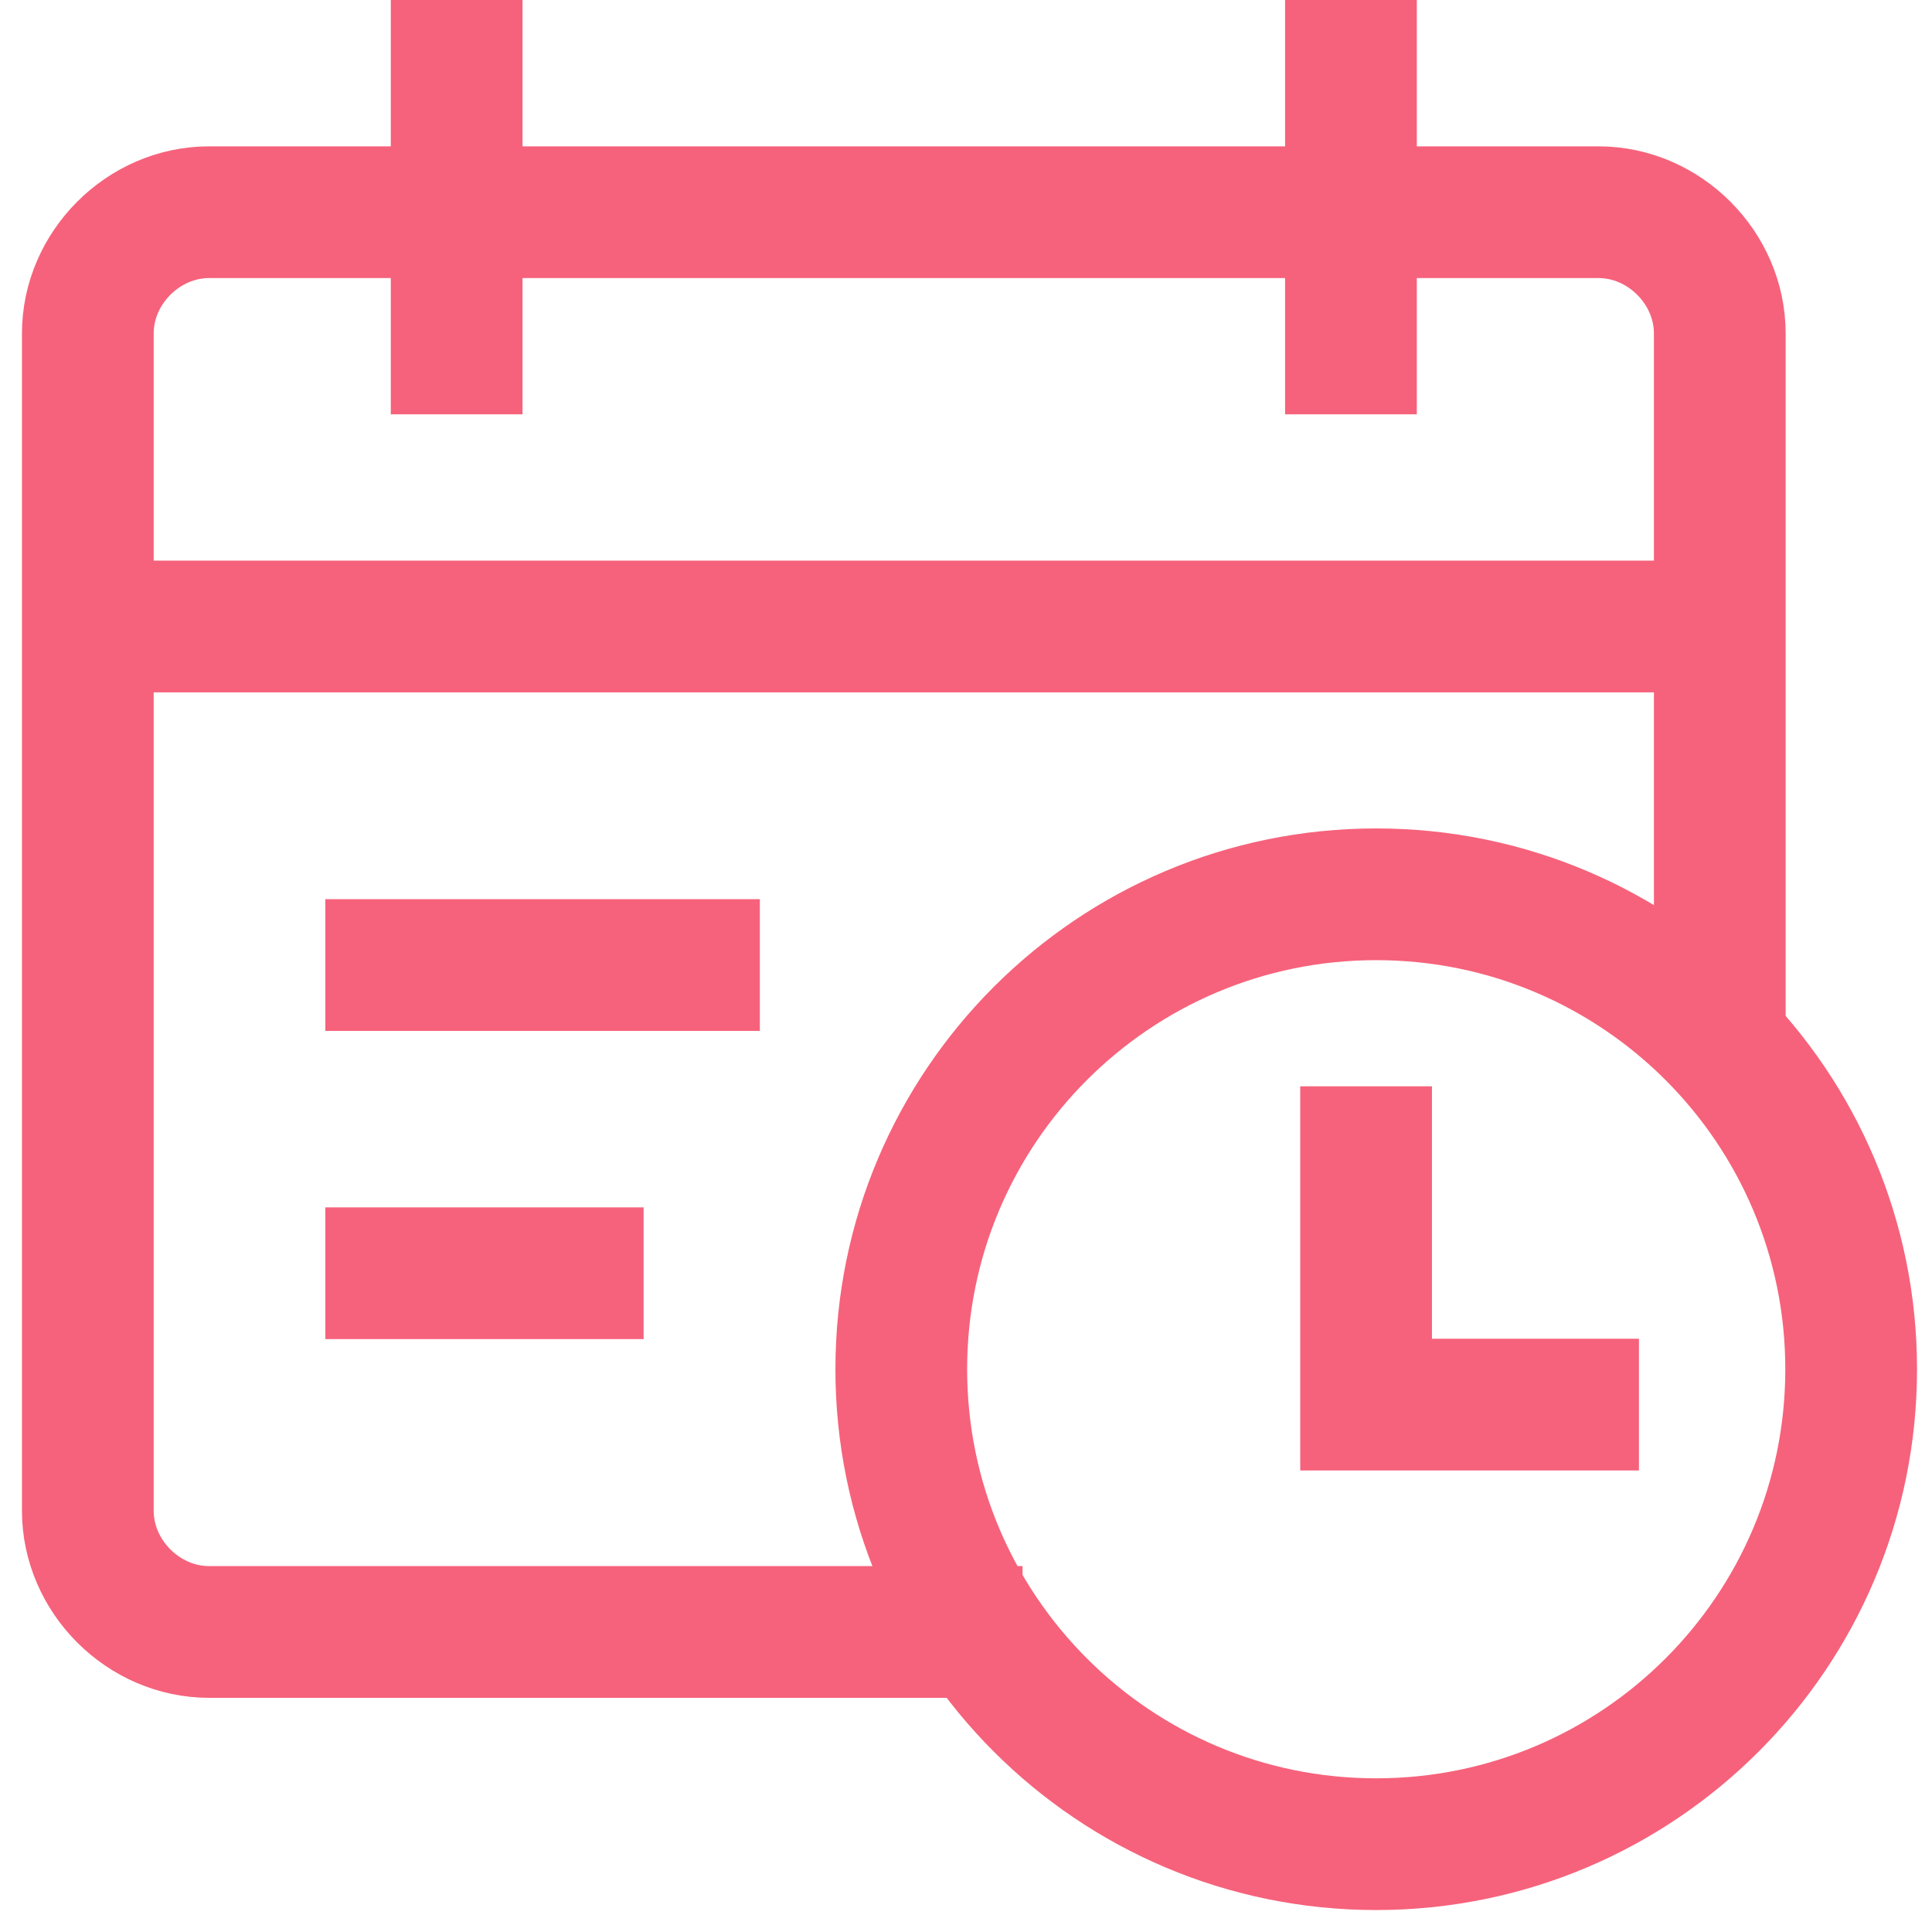 <svg width="44" height="44" viewBox="0 0 44 44" fill="none" xmlns="http://www.w3.org/2000/svg">
<path d="M23.288 37.167H4.762C3.266 37.167 2 35.901 2 34.406V7.594C2 6.099 3.266 4.833 4.762 4.833H36.406C37.901 4.833 39.167 6.099 39.167 7.594V23.359" stroke="#F6627B" stroke-width="3" stroke-linejoin="bevel"/>
<path d="M10.4 0V9.436" stroke="#F6627B" stroke-width="3"/>
<path d="M30.767 0V9.436" stroke="#F6627B" stroke-width="3"/>
<path d="M31.342 42C37.316 42 42.159 37.157 42.159 31.183C42.159 25.21 37.316 20.367 31.342 20.367C25.369 20.367 20.526 25.21 20.526 31.183C20.526 37.157 25.369 42 31.342 42Z" stroke="#F6627B" stroke-width="3"/>
<path d="M31.112 24.74V31.989H37.326" stroke="#F6627B" stroke-width="3"/>
<path d="M2.23 14.268H38.822" stroke="#F6627B" stroke-width="3"/>
<path d="M7.409 21.978H17.305" stroke="#F6627B" stroke-width="3"/>
<path d="M7.409 28.997H14.658" stroke="#F6627B" stroke-width="3"/>
</svg>

